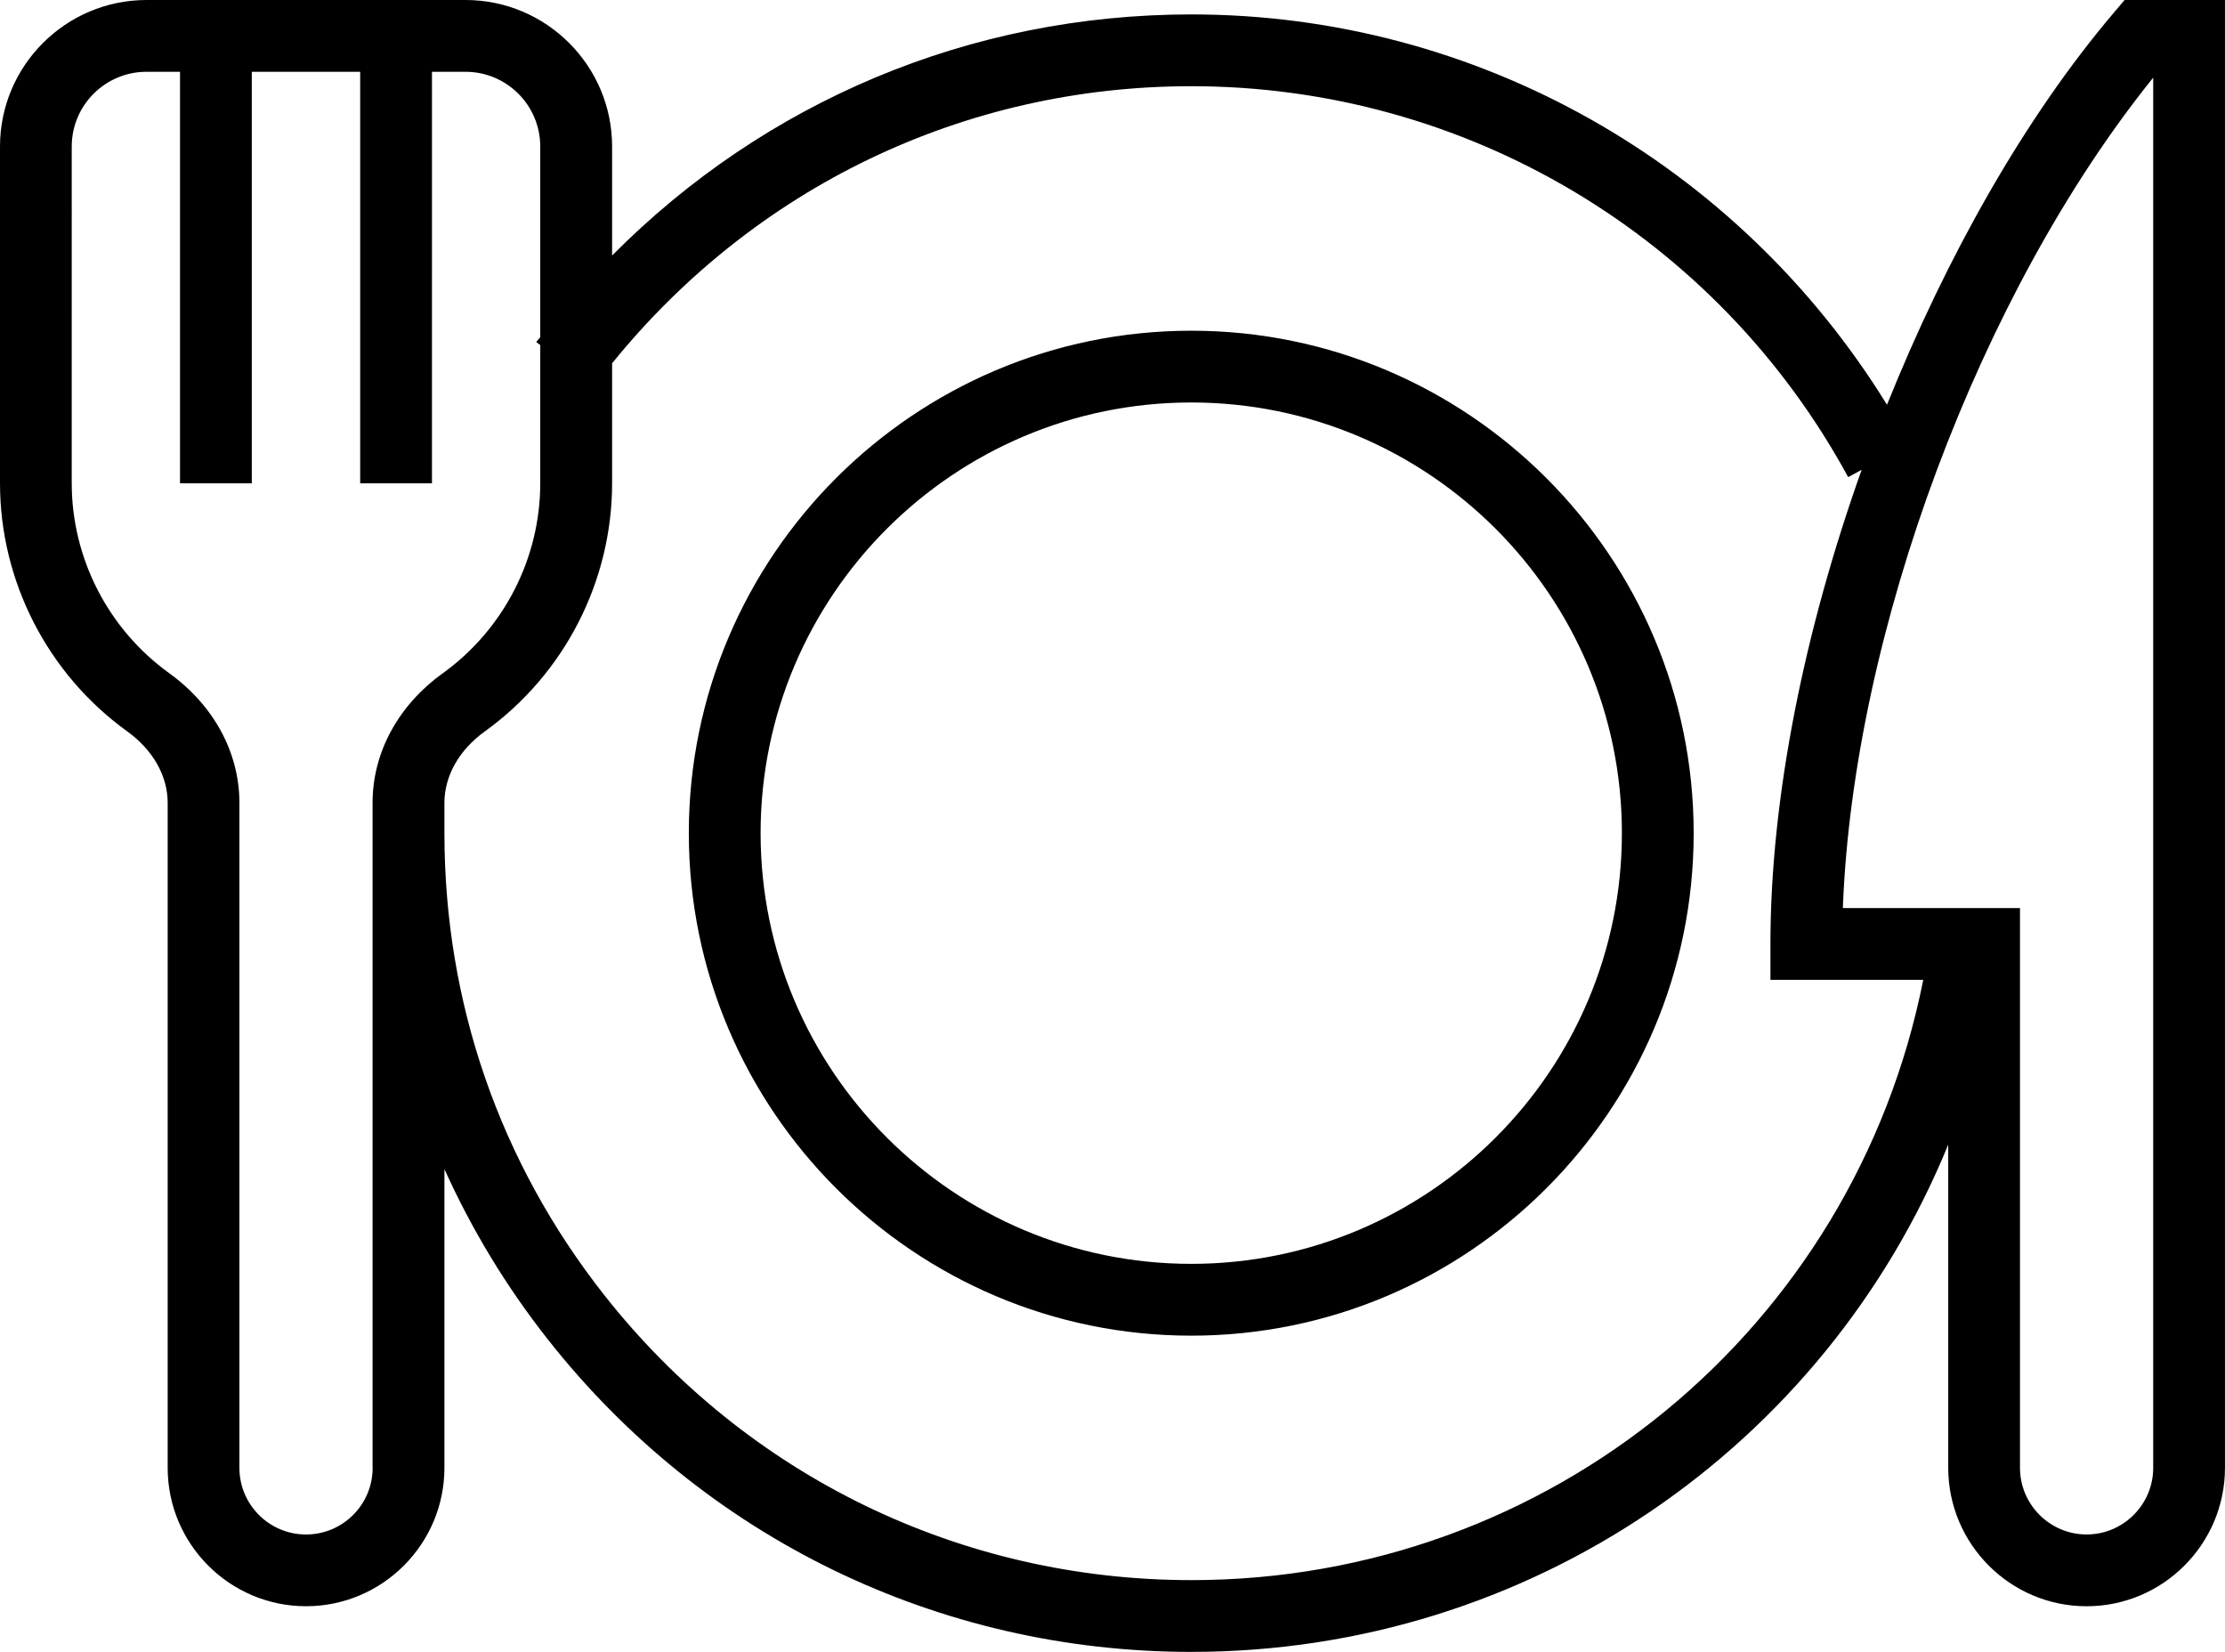 <svg xmlns="http://www.w3.org/2000/svg" id="Layer_1" viewBox="0 0 1000 742.35"><defs><style>.cls-1{fill-rule:evenodd;stroke-width:0px;}</style></defs><g id="Page-1"><g id="Tours-and-Activities-"><g id="cooking-class"><path id="Fill-1" class="cls-1" d="M535.39,567.97c-106.74,0-193.55-86.81-193.55-193.55s86.81-193.55,193.55-193.55,193.55,86.81,193.55,193.55-86.81,193.55-193.55,193.55M535.39,148.62c-124.52,0-225.81,101.32-225.81,225.81s101.29,225.81,225.81,225.81,225.81-101.32,225.81-225.81-101.29-225.81-225.81-225.81"></path><path id="Fill-3" class="cls-1" d="M967.74,659.61c0,16.52-13.45,29.97-29.94,29.97s-29.94-13.45-29.94-29.97v-251.52h-79.61c4.65-123.94,61.48-276.42,139.48-373.19v624.71ZM535.45,710.1c-103.55,0-199.74-46.71-263.9-128.13-46.97-59.65-71.81-131.39-71.81-207.55v-13.65c0-12.06,6.61-23.74,18.1-32.03,35.87-25.81,57.26-67.52,57.26-111.58v-53.9c64.1-79.06,158.03-124.52,260.35-124.52,123.19,0,236.32,67.32,295.19,175.68l6.06-3.29c-25.65,71.94-41,147.03-41,213.1v16.13h68.68c-31.16,156.77-168,269.74-328.94,269.74h0ZM167.48,659.65c0,16.52-13.42,29.94-29.94,29.94s-29.94-13.42-29.94-29.94v-298.87c0-22.55-11.48-43.77-31.52-58.23-27.45-19.77-43.84-51.68-43.84-85.39V65.84c0-18.52,15.06-33.58,33.61-33.58h15.06v184.94h32.26V32.26h48.71v184.94h32.26V32.26h15.06c18.55,0,33.61,15.06,33.61,33.58v85.71c-.55.74-1.23,1.39-1.81,2.13l1.81,1.39v62.1c0,33.71-16.35,65.61-43.84,85.42-20.03,14.42-31.52,35.65-31.52,58.19v298.87ZM954.87,0l-4.84,5.71c-40.39,47.61-75.29,109.87-101.94,176.19C781.23,73.52,663.65,6.48,535.45,6.48c-99.42,0-191.68,39.13-260.35,108.35v-49C275.1,29.55,245.55,0,209.23,0H65.87C29.55,0,0,29.55,0,65.84v151.32c0,44.06,21.42,85.77,57.23,111.55,11.52,8.32,18.13,20,18.13,32.06v298.87c0,34.26,27.9,62.19,62.19,62.19s62.19-27.94,62.19-62.19v-134.26c12.19,27,27.68,52.68,46.48,76.55,70.32,89.26,175.74,140.42,289.23,140.42,152.23,0,284.65-92.29,340.16-227.97v145.23c0,34.29,27.9,62.23,62.19,62.23s62.19-27.94,62.19-62.23V0h-45.13Z"></path></g></g></g></svg>